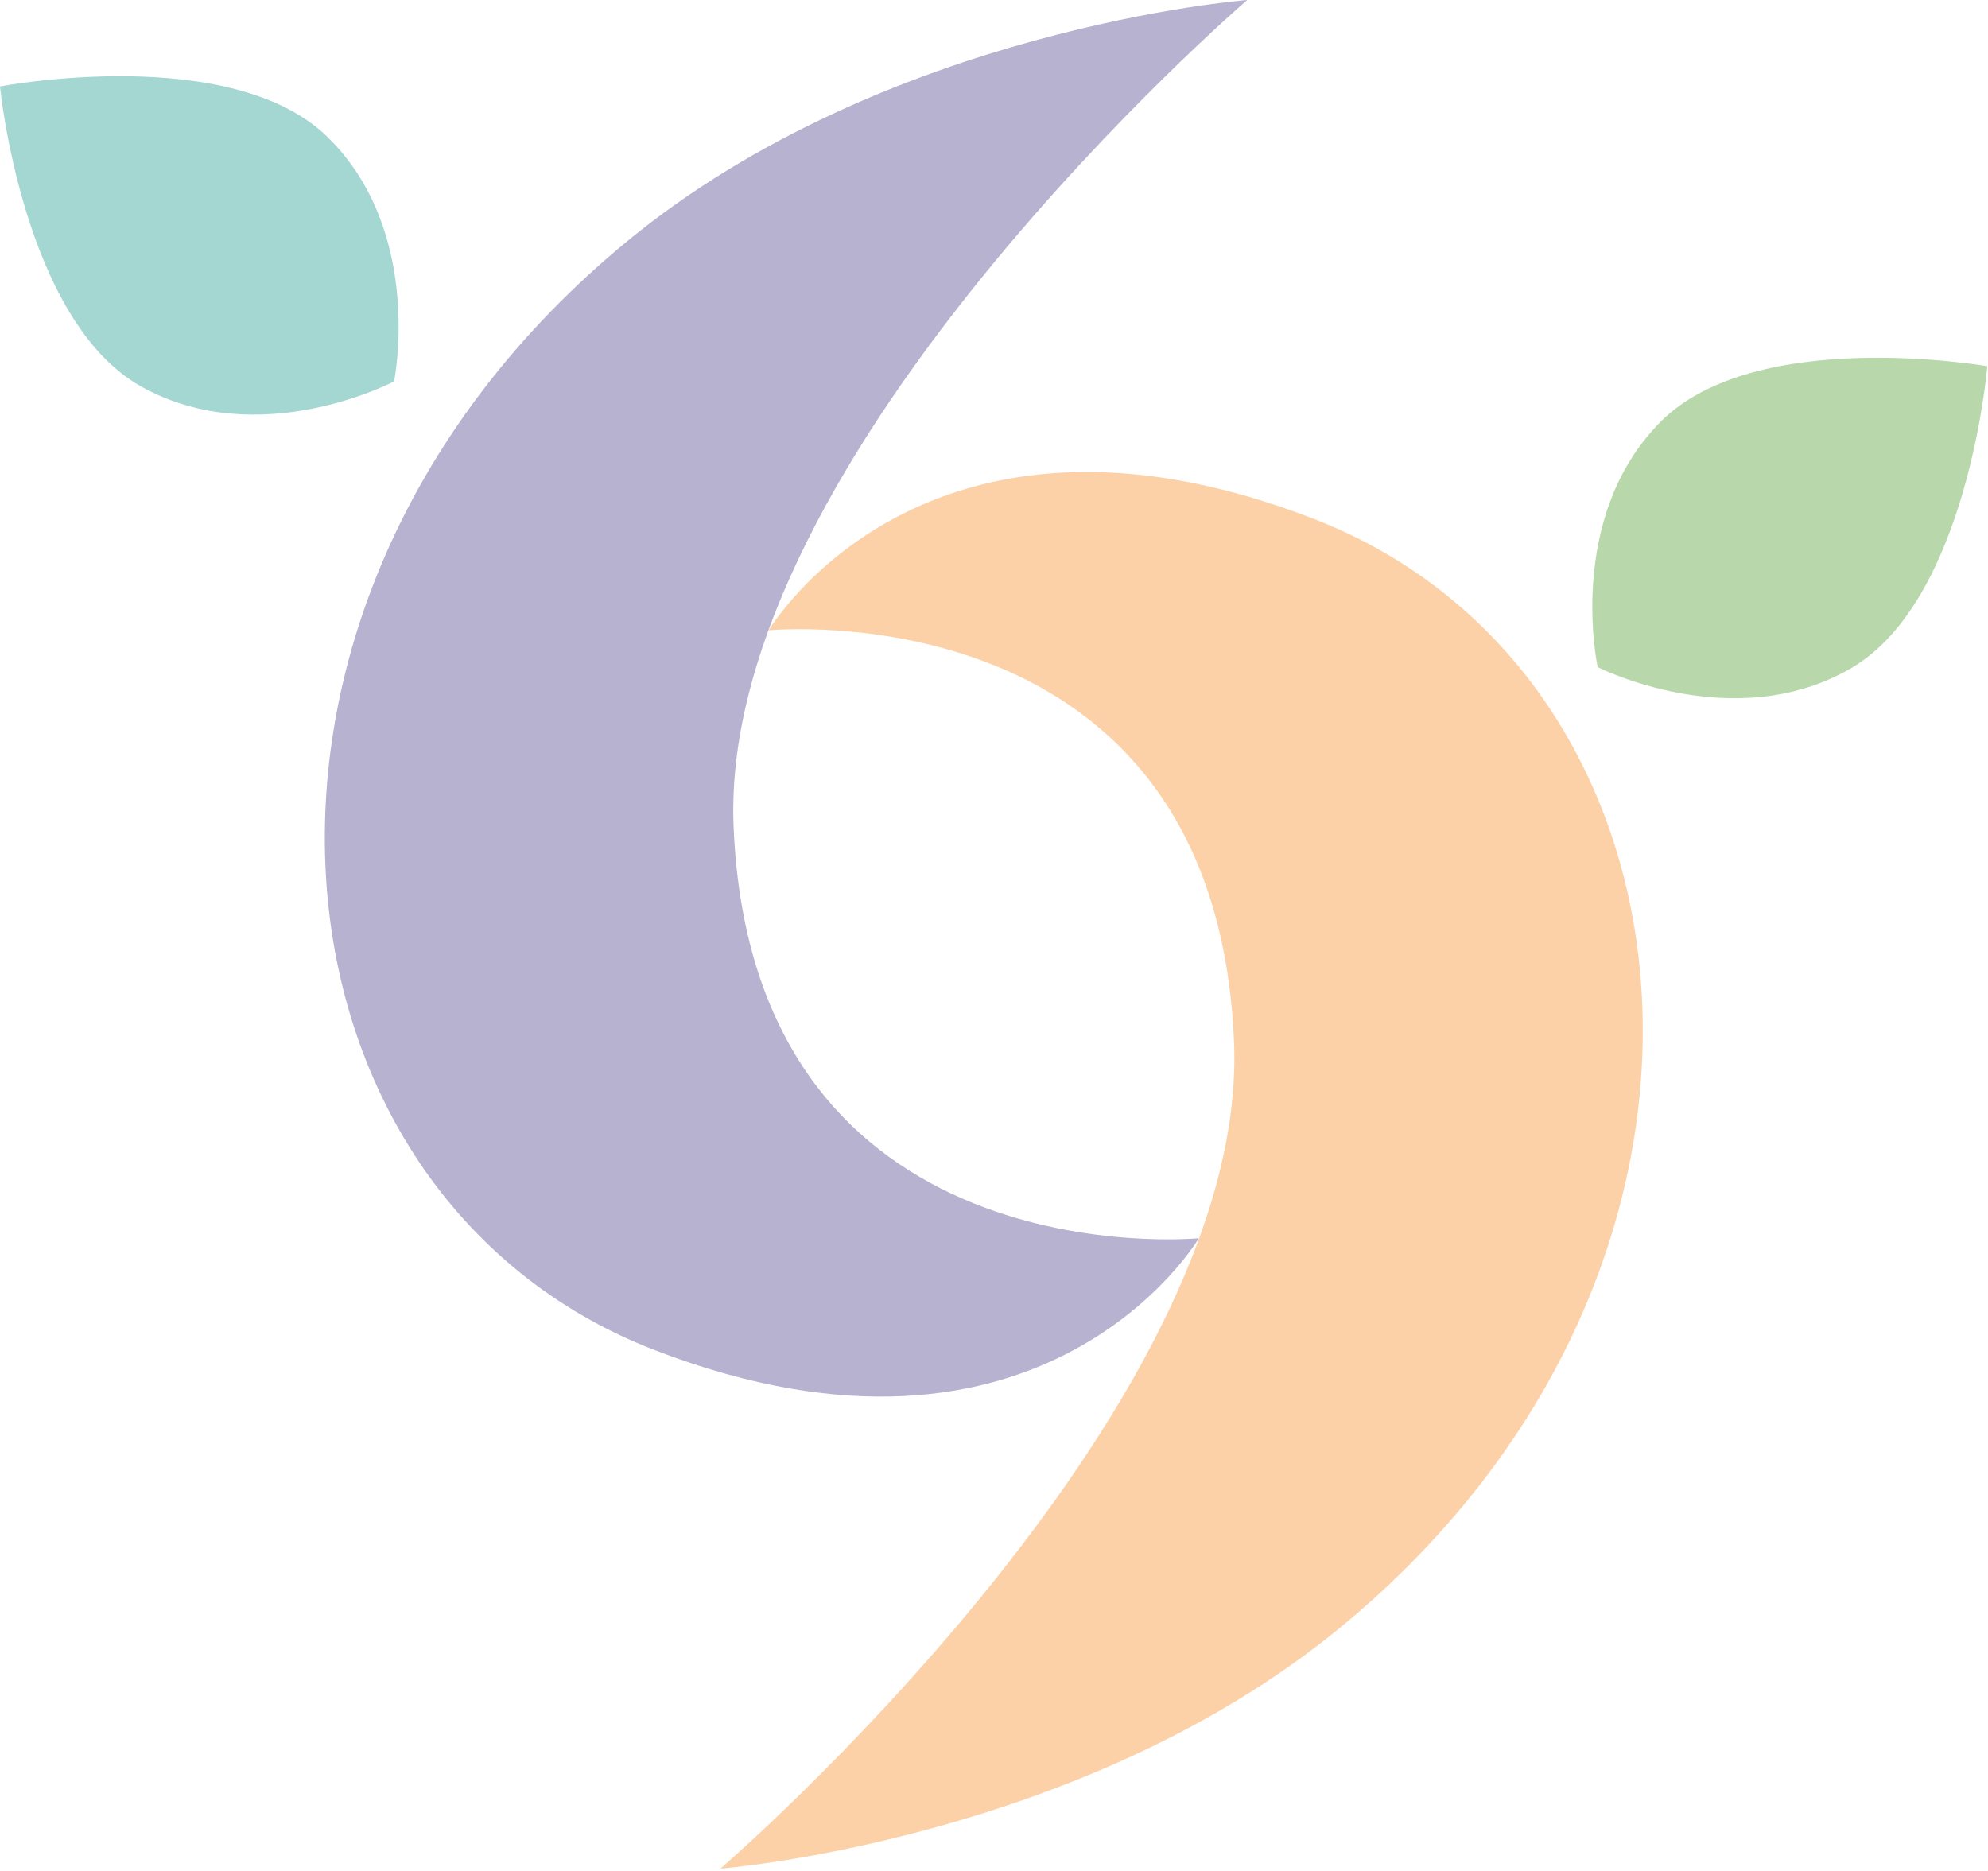 <svg width="833" height="784" viewBox="0 0 833 784" fill="none" xmlns="http://www.w3.org/2000/svg">
<g opacity="0.85">
<path d="M502.35 518.86C502.35 518.86 437.52 628.73 274.34 565.75C106 500.75 79.01 252.43 262.63 101.23C371.3 11.72 522.6 0 522.6 0C522.6 0 300.97 190.71 307.38 346.26C315.23 537.23 502.34 518.86 502.34 518.86" fill="#AAA4C8"/>
<path d="M322.08 264.14C322.08 264.14 386.93 154.27 550.11 217.27C718.45 282.27 745.44 530.59 561.83 681.8C453.16 771.31 301.86 783.02 301.86 783.02C301.86 783.02 523.48 592.29 517.08 436.74C509.22 245.77 322.09 264.13 322.09 264.13" fill="#FCC998"/>
<path d="M137.33 57.5C96.79 17.76 0 36.22 0 36.22C0 36.22 9.59 134.24 59.13 161.95C108.68 189.66 165.13 159.81 165.13 159.81C165.13 159.81 177.85 97.23 137.32 57.5" fill="#94CFCA"/>
<path d="M775.48 280.09C824.6 251.66 832.7 153.45 832.7 153.45C832.7 153.45 735.68 136.5 695.73 176.82C655.79 217.14 669.45 279.54 669.45 279.54C669.45 279.54 726.35 308.53 775.47 280.1" fill="#ABD19C"/>
</g>
</svg>

